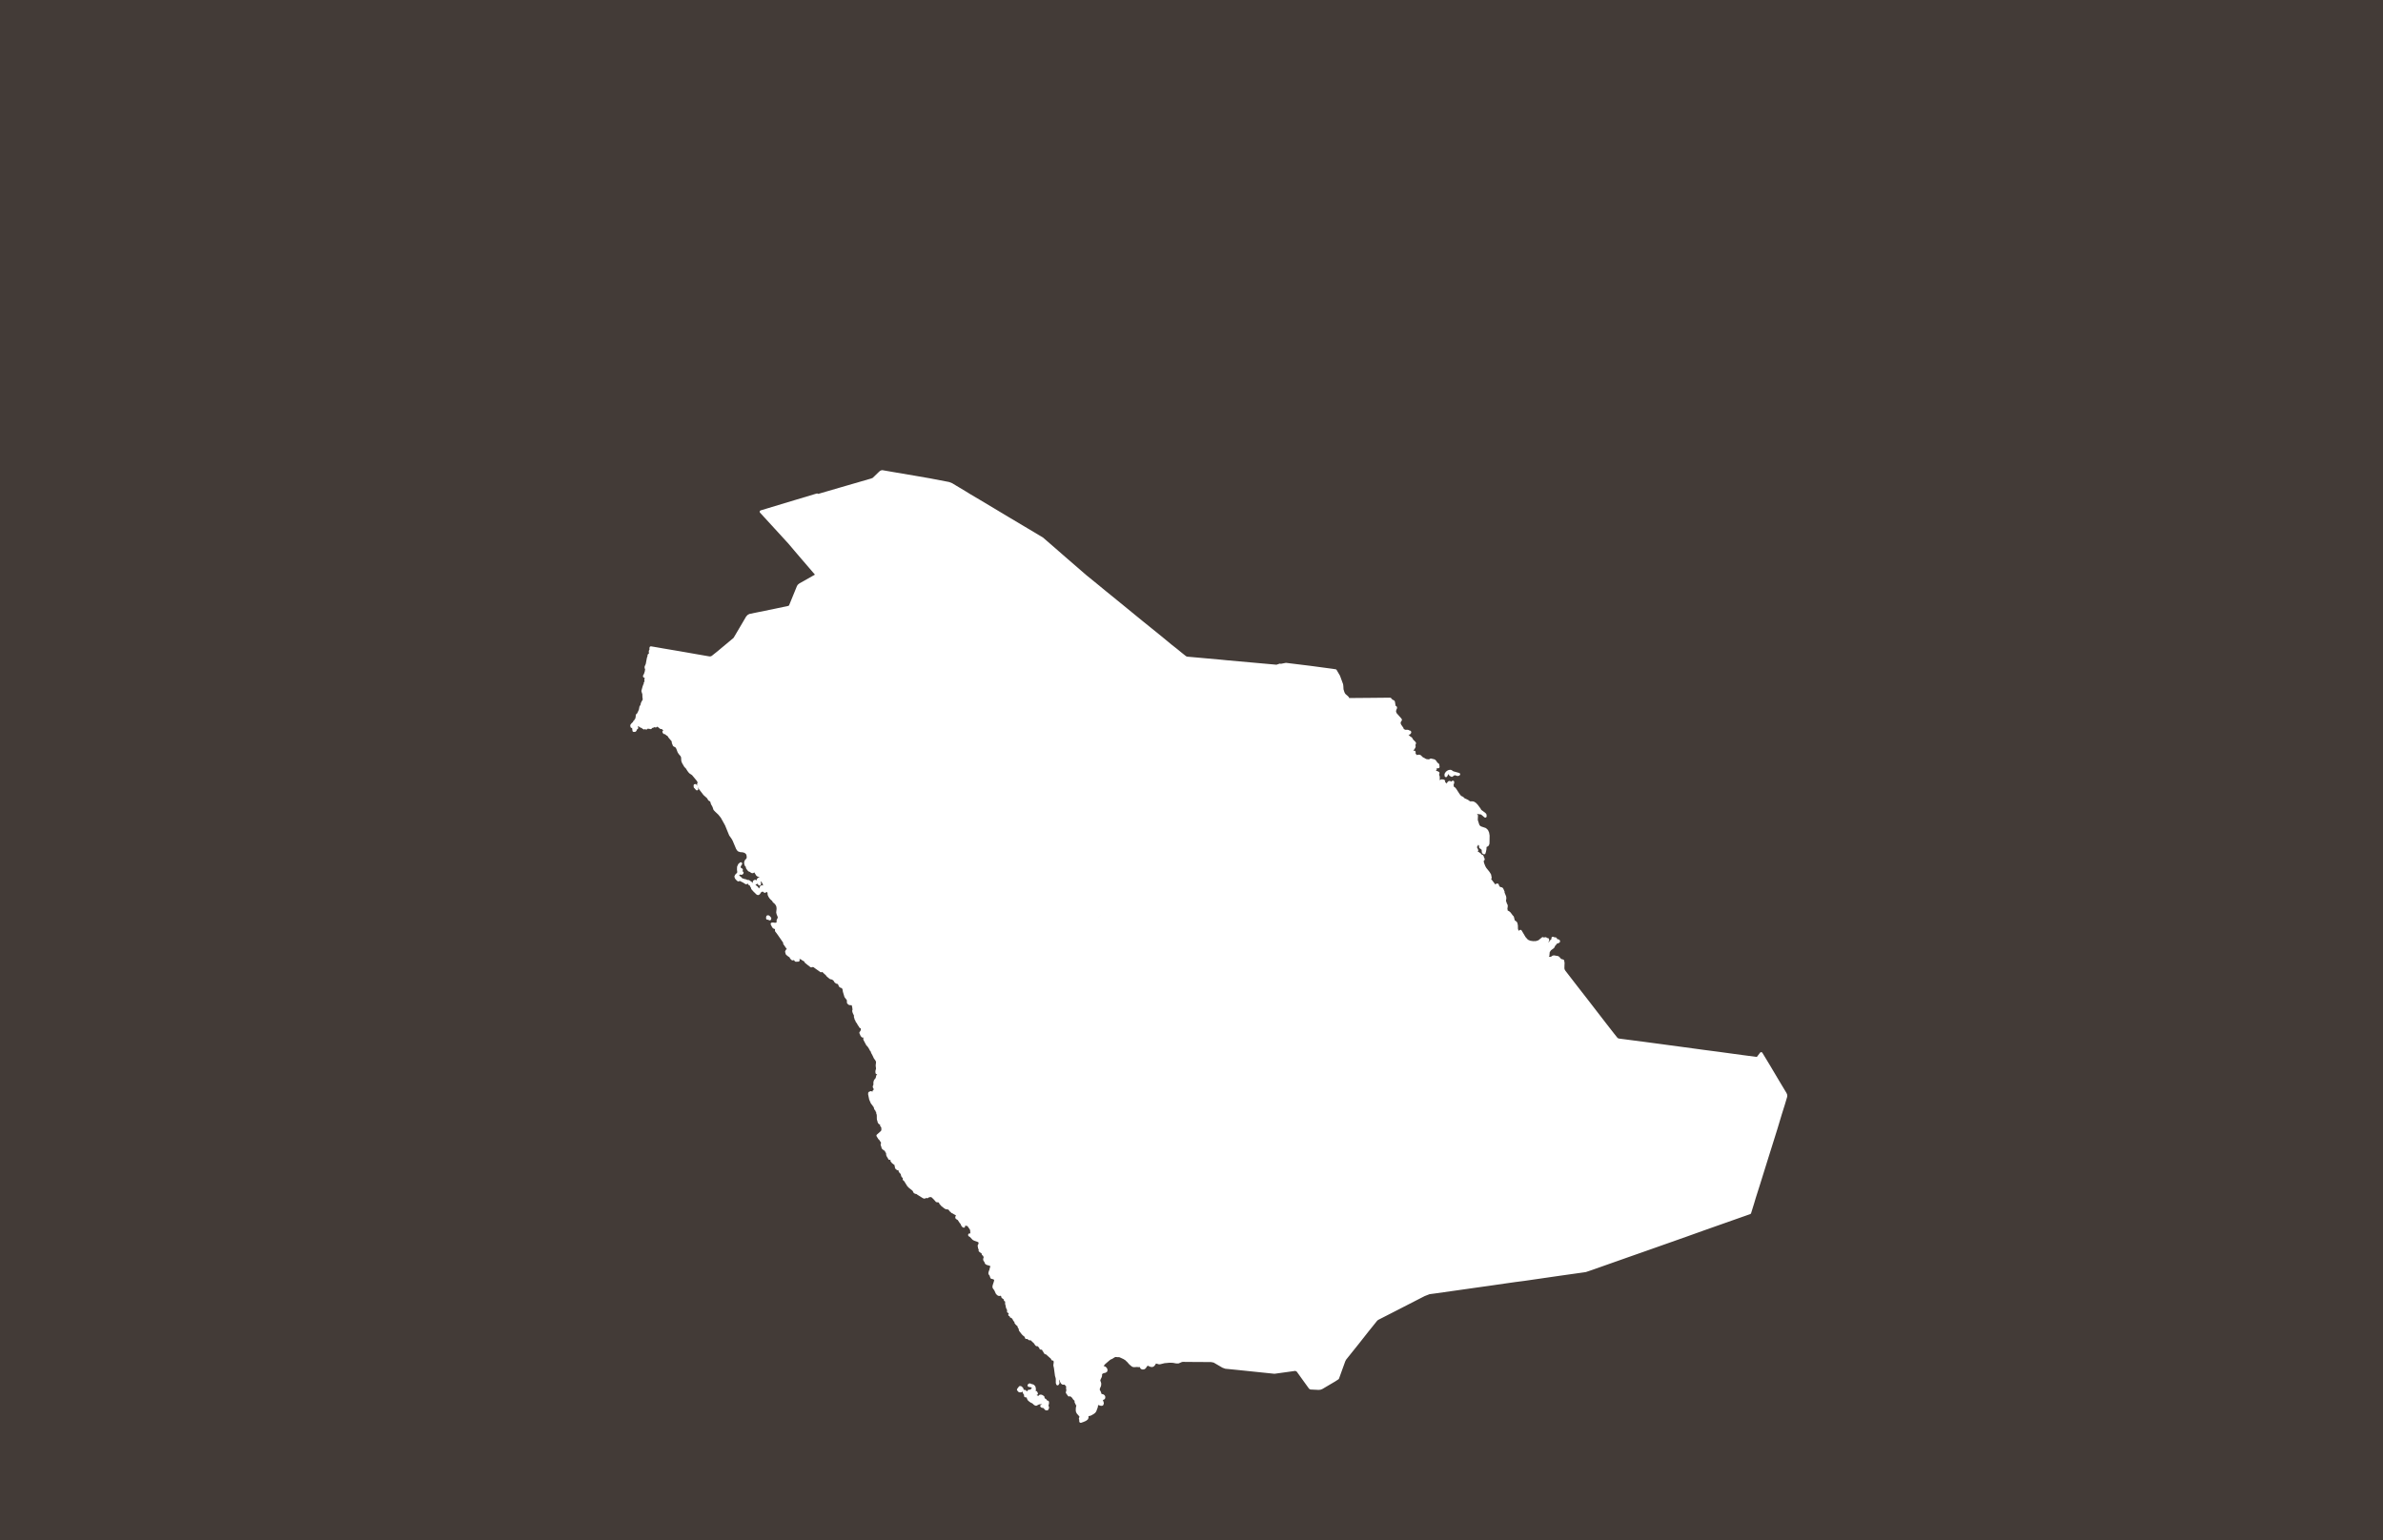 <svg viewBox="0 0 1728 1117" fill="none" xmlns="http://www.w3.org/2000/svg" preserveAspectRatio="xMinYMin slice">
<g clip-path="url(#clip0_8646_74992)">
<path opacity="0.9" d="M1728 1117H-2V0H1728V1117ZM639.859 341.015C639.737 340.993 639.613 340.995 639.492 341.02L639.372 341.051L638.55 341.325C638.463 341.354 638.381 341.394 638.306 341.445L638.232 341.5L637.479 342.115L637.416 342.172L632.886 346.561L631.666 347.081L609.312 353.565L609.311 353.566L593.313 358.224C593.305 358.214 593.297 358.204 593.288 358.195C593.031 357.942 592.658 357.846 592.312 357.945L590.873 358.355L590.859 358.359L571.25 364.246L571.248 364.247L551.571 370.202C551.242 370.302 550.987 370.563 550.896 370.895C550.806 371.226 550.891 371.581 551.123 371.835L561.407 383.06L571.684 394.276L576.534 400.006L576.537 400.01L580.926 405.143L580.927 405.145L590.94 416.797L588.672 418.062L588.665 418.065L579.615 423.2C579.588 423.215 579.561 423.231 579.536 423.249L579.463 423.306L578.572 424.059C578.529 424.095 578.489 424.135 578.452 424.179L578.354 424.317L577.874 425.14L577.811 425.269L576.646 428.141L573.903 434.848V434.85L572.204 439.021L571.749 439.438L562.014 441.502L550.632 443.83L543.571 445.267C543.52 445.277 543.47 445.292 543.422 445.31L543.28 445.375L542.184 445.991C542.134 446.019 542.086 446.052 542.042 446.088L541.919 446.207L541.027 447.234C541.007 447.258 540.988 447.282 540.97 447.308L540.919 447.386L538.727 451.146L531.957 462.635L520.299 472.379L516.045 475.763L515.301 476.06L514.484 476.111L505.892 474.626H505.893L498.899 473.394H498.897L493.001 472.367L492.996 472.366L481.272 470.381L476.616 469.562L476.609 469.56L472.153 468.807C471.88 468.761 471.6 468.83 471.38 468.998C471.187 469.145 471.056 469.356 471.008 469.591L470.992 469.693L470.923 470.378C470.917 470.441 470.916 470.505 470.922 470.568L470.978 471.182C470.813 471.304 470.689 471.475 470.625 471.671L470.595 471.786L470.458 472.472C470.436 472.58 470.433 472.691 470.447 472.801L470.584 473.827C470.591 473.877 470.602 473.926 470.616 473.975L470.485 474.046C470.456 474.062 470.427 474.079 470.399 474.098L470.319 474.157L469.907 474.5C469.679 474.69 469.547 474.972 469.547 475.269V475.896L469.207 476.745L469.159 476.899L469.022 477.516L469.016 477.55L468.277 481.494L467.92 482.387L467.527 483.172C467.458 483.311 467.422 483.465 467.422 483.62V484.304C467.422 484.424 467.443 484.543 467.485 484.655L467.8 485.493L467.518 487.07L466.956 488.814L466.398 489.744C466.305 489.9 466.256 490.078 466.256 490.259V490.532C466.256 490.941 466.505 491.309 466.885 491.461L467.165 491.573C467.189 491.603 467.214 491.631 467.241 491.658C467.337 491.752 467.451 491.824 467.573 491.873L467.272 492.735C467.235 492.841 467.216 492.953 467.216 493.065V493.407C467.216 493.581 467.261 493.752 467.348 493.903L467.438 494.062L466.874 495.021C466.711 495.298 466.693 495.633 466.818 495.924L466.463 496.528C466.445 496.558 466.429 496.589 466.415 496.621L466.376 496.719L465.896 498.156L465.881 498.207L465.127 500.945C465.075 501.133 465.079 501.333 465.139 501.519L465.78 503.505L465.846 505.486C465.847 505.518 465.848 505.551 465.853 505.583L466.083 507.371L465.154 508.996L465.112 509.078L464.769 509.831C464.753 509.866 464.739 509.902 464.728 509.938L464.698 510.05L464.461 511.231L463.812 512.234C463.758 512.316 463.718 512.406 463.69 512.499L463.668 512.594L463.277 514.67L462.646 516.12L461.987 517.437L461.302 518.064C461.1 518.249 460.982 518.507 460.977 518.78C460.974 518.902 460.995 519.021 461.034 519.133L460.716 521.106C460.707 521.161 460.703 521.216 460.703 521.271L460.646 521.295C460.266 521.446 460.017 521.814 460.017 522.224V522.35L459.987 522.358C459.788 522.415 459.612 522.533 459.483 522.693L459.431 522.765L459.157 523.175C459.051 523.333 458.998 523.514 458.991 523.695C458.773 523.785 458.597 523.947 458.489 524.149C458.437 524.177 458.387 524.209 458.34 524.246L458.254 524.322L457.911 524.665L457.817 524.771L457.2 525.594C456.943 525.936 456.938 526.4 457.174 526.75C457.071 527.123 457.192 527.522 457.486 527.774C457.733 527.986 458.063 528.059 458.371 527.984V528.042C458.371 528.079 458.374 528.117 458.378 528.153L458.446 528.77L458.46 528.855L458.597 529.539L458.616 529.619C458.537 529.899 458.582 530.204 458.749 530.45C458.952 530.75 459.3 530.917 459.66 530.887L460.482 530.818C460.749 530.796 460.996 530.668 461.168 530.463L461.511 530.052L461.563 529.982C461.68 529.815 461.742 529.616 461.742 529.411V529.237C461.838 529.179 461.925 529.105 461.997 529.016C462.44 528.913 462.771 528.517 462.771 528.042V527.7C462.771 527.464 462.688 527.239 462.54 527.062C462.736 526.95 462.889 526.776 462.974 526.566L462.977 526.559C462.984 526.557 462.992 526.555 463 526.554L463.177 526.847C463.234 526.942 463.308 527.028 463.394 527.1L463.805 527.442C463.986 527.593 464.213 527.673 464.444 527.673C464.592 527.812 464.78 527.905 464.985 527.936C465.043 528.004 465.11 528.066 465.187 528.117C465.335 528.217 465.504 528.272 465.678 528.284C465.787 528.501 465.971 528.674 466.2 528.766L466.353 528.826C466.584 529.052 466.91 529.152 467.229 529.095C467.459 529.053 467.663 528.931 467.812 528.756C467.978 528.991 468.238 529.145 468.529 529.174C468.871 529.207 469.205 529.064 469.416 528.794L469.626 528.522L469.878 528.502L470.506 528.616C470.601 528.633 470.698 528.637 470.794 528.626L470.94 528.609C471.113 528.752 471.334 528.837 471.575 528.837H471.85C472.258 528.837 472.625 528.589 472.777 528.21L472.834 528.068L472.928 528.03L474.051 527.701C474.147 527.673 474.239 527.63 474.323 527.574L474.7 527.322L474.844 527.442C475.108 527.663 475.468 527.731 475.795 527.624C476.024 527.549 476.213 527.393 476.335 527.192C476.47 527.188 476.602 527.157 476.725 527.101L477.909 527.977L478.342 528.408C478.481 528.548 478.659 528.642 478.853 528.681L479.195 528.749C479.292 528.768 479.392 528.773 479.49 528.764L479.942 528.718L480.273 529.214C480.455 529.486 480.758 529.649 481.084 529.656L480.66 530.021C480.289 530.338 480.202 530.878 480.454 531.296L480.865 531.979C481.046 532.28 481.372 532.465 481.723 532.465H481.996C482.025 532.465 482.053 532.462 482.081 532.46L483.299 533.415C483.352 533.457 483.409 533.493 483.47 533.523L483.968 533.771L484.134 533.97L484.783 535.007C484.809 535.049 484.838 535.089 484.87 535.126L486.818 537.406L487.06 537.768L487.172 538.888L487.186 538.979C487.203 539.068 487.233 539.155 487.273 539.236L487.629 539.947L487.74 540.443C487.773 540.593 487.84 540.732 487.936 540.852L488.21 541.193L488.281 541.274C488.357 541.351 488.446 541.414 488.543 541.463L488.817 541.6C488.838 541.61 488.859 541.619 488.88 541.628L489.571 541.916L489.695 542.014L490.361 542.956L491.345 545.574C491.37 545.642 491.402 545.706 491.441 545.767L492.196 546.931L492.276 547.038L493.445 548.399L493.69 548.841L493.893 549.444L493.956 550.879C493.957 550.89 493.957 550.901 493.958 550.912L494.026 551.802C494.033 551.889 494.052 551.976 494.081 552.059L494.492 553.222L494.526 553.307C494.539 553.334 494.553 553.361 494.568 553.388L496.145 556.126C496.188 556.202 496.242 556.273 496.305 556.335L497.387 557.415L498.423 559.095L498.48 559.179L499.372 560.342C499.399 560.377 499.428 560.41 499.459 560.441L499.939 560.921C499.986 560.967 500.037 561.009 500.092 561.045L501.819 562.195L505.042 566.067L505.897 567.448L505.924 567.495L505.647 568.048C505.627 568.088 505.61 568.129 505.596 568.171L505.562 568.299L505.492 568.641C505.479 568.705 505.473 568.772 505.473 568.838V569.248C505.473 569.356 505.49 569.462 505.524 569.564L505.662 569.976L505.716 570.106L505.795 570.266L505.05 569.115C504.847 568.802 504.489 568.632 504.125 568.663L503.969 568.688L503.694 568.757C503.188 568.883 502.864 569.378 502.95 569.893L503.005 570.221V570.754C503.005 571.02 503.111 571.274 503.299 571.462L503.887 572.049L504.613 572.906C504.923 573.272 505.449 573.366 505.867 573.131C506.285 572.896 506.476 572.397 506.324 571.942L506.239 571.688V571.507C506.239 571.379 506.214 571.253 506.167 571.135L505.915 570.504L506.812 572.297C506.841 572.354 506.875 572.408 506.914 572.458L510.068 576.565C510.106 576.615 510.149 576.661 510.195 576.702L512.683 578.924L513.497 580.299C513.561 580.407 513.645 580.502 513.744 580.579L514.361 581.059C514.534 581.192 514.744 581.264 514.958 581.268L515.525 583.157L515.561 583.256C515.574 583.288 515.59 583.32 515.606 583.351L516.724 585.385L517.314 587.215C517.36 587.356 517.436 587.486 517.538 587.594L518.636 588.758L518.679 588.801L520.889 590.873L522.711 593.147L525.797 598.706L528.722 605.837L528.771 605.939C528.789 605.972 528.808 606.004 528.83 606.035L530.447 608.322L531.283 609.798L533.799 615.771C533.828 615.84 533.866 615.906 533.91 615.968L534.802 617.2C534.925 617.37 535.097 617.497 535.296 617.563L536.736 618.042L536.867 618.076C536.912 618.084 536.957 618.09 537.002 618.092L538.278 618.155L539.498 618.444L540.457 618.977L541.095 619.713L541.349 620.52L541.464 621.507L541.417 622.368L540.998 622.973L540.226 623.808C540.153 623.886 540.094 623.975 540.05 624.071L540.012 624.17L539.669 625.195C539.628 625.319 539.61 625.449 539.619 625.579L539.688 626.605C539.694 626.696 539.712 626.786 539.742 626.872L540.153 628.036C540.24 628.281 540.418 628.482 540.65 628.598L540.88 628.713L540.854 629.063C540.845 629.171 540.855 629.279 540.881 629.383L540.949 629.656C540.977 629.768 541.024 629.873 541.088 629.969L541.362 630.38C541.374 630.398 541.386 630.416 541.399 630.434L542.291 631.597C542.34 631.661 542.397 631.72 542.461 631.771L542.804 632.044C542.923 632.139 543.062 632.205 543.211 632.238L543.626 632.33L544.694 633.1C544.826 633.194 544.978 633.256 545.138 633.279L545.618 633.348C545.861 633.382 546.109 633.326 546.313 633.189L546.725 632.916C546.808 632.861 546.877 632.793 546.938 632.719L548.406 635.076C548.494 635.217 548.616 635.334 548.76 635.416L549.24 635.69C549.277 635.712 549.316 635.73 549.355 635.746L550.372 636.164L550.624 636.38L550.732 636.542C550.54 636.479 550.334 636.475 550.141 636.531L550.051 636.562L549.708 636.699C549.588 636.747 549.478 636.818 549.386 636.907L549.299 637.002L549.023 637.345C548.874 637.531 548.797 637.764 548.805 638.003L548.823 638.59L548.728 638.494C548.607 638.374 548.459 638.288 548.297 638.241L548.132 638.209L547.515 638.14C547.3 638.116 547.085 638.163 546.9 638.271L546.823 638.32L546.344 638.662C546.139 638.808 545.998 639.026 545.946 639.27L545.93 639.376L545.86 640.061C545.832 640.342 545.926 640.619 546.113 640.828L545.982 640.763L545.967 640.707C545.939 640.611 545.898 640.52 545.844 640.437L545.785 640.356L545.511 640.014C545.482 639.978 545.45 639.945 545.417 639.913L545.312 639.825L543.392 638.457C543.282 638.379 543.157 638.323 543.026 638.294L542.894 638.274L542.07 638.206C541.979 638.198 541.887 638.205 541.797 638.223C541.752 638.186 541.704 638.152 541.651 638.123L541.034 637.78C540.989 637.755 540.942 637.734 540.894 637.716L540.744 637.674L540.4 637.605C540.204 637.566 540.006 637.587 539.828 637.659C539.63 637.329 539.255 637.14 538.866 637.182L538.775 637.195L538.602 637.229L538.53 637.22L538.316 637.067L537.278 636.03L537.152 635.924L536.739 635.629L536.523 635.414C536.413 635.304 536.279 635.221 536.132 635.173L535.981 635.136L535.925 635.126L536.307 634.556L536.343 634.497L536.474 634.267C536.603 634.358 536.752 634.42 536.91 634.442L537.391 634.511C537.544 634.533 537.701 634.519 537.848 634.47L538.259 634.333C538.469 634.263 538.651 634.124 538.774 633.939L539.049 633.529C539.208 633.291 539.257 632.995 539.184 632.718C539.11 632.44 538.921 632.207 538.664 632.079L538.527 632.011C538.462 631.978 538.393 631.953 538.323 631.936L538.542 631.543C538.625 631.394 538.669 631.227 538.669 631.057V630.783C538.669 630.337 538.372 629.944 537.942 629.821L537.69 629.749L537.191 629.293L537.056 628.996L537.127 628.539L537.385 627.972L538.036 626.934C538.299 626.514 538.216 625.965 537.84 625.643C537.464 625.321 536.909 625.323 536.535 625.646L535.506 626.536C535.421 626.609 535.35 626.696 535.294 626.793L535.243 626.894L534.558 628.468C534.52 628.553 534.496 628.643 534.483 628.735L534.476 628.828L534.407 630.607C534.405 630.653 534.407 630.699 534.411 630.745L534.548 632.115C534.565 632.287 534.628 632.452 534.728 632.593C534.682 632.628 534.638 632.667 534.599 632.71L534.506 632.829L534.149 633.362L533.191 634.319C533.128 634.383 533.073 634.455 533.028 634.533L532.987 634.613L532.645 635.366C532.543 635.589 532.527 635.841 532.6 636.075L532.874 636.964C532.91 637.079 532.966 637.188 533.04 637.283L533.52 637.899L533.603 637.994L534.357 638.747C534.404 638.793 534.455 638.835 534.51 638.871L534.921 639.145C535.172 639.311 535.484 639.357 535.771 639.268C535.987 639.201 536.17 639.063 536.296 638.882L539.169 640.316L539.555 640.646C539.685 640.758 539.843 640.835 540.012 640.868L540.106 640.887C540.164 640.981 540.237 641.068 540.325 641.14C540.557 641.33 540.862 641.405 541.155 641.347L541.498 641.278C541.662 641.246 541.814 641.172 541.942 641.065L542.112 640.923L542.207 640.914L542.377 641.027L542.43 641.101C542.454 641.588 542.827 641.991 543.317 642.045L543.473 642.062C543.508 642.143 543.551 642.221 543.607 642.291L543.872 642.621C543.882 642.78 543.929 642.934 544.011 643.071L544.422 643.756C544.464 643.826 544.514 643.89 544.572 643.948L544.64 644.016C544.6 644.228 544.629 644.451 544.729 644.648L544.865 644.922C544.904 645 544.955 645.072 545.013 645.138L546.657 646.986C546.692 647.026 546.731 647.062 546.772 647.096L547.453 647.651L548.076 648.398C548.151 648.488 548.24 648.564 548.341 648.622L549.163 649.102C549.478 649.285 549.868 649.283 550.181 649.096L550.867 648.685C551.041 648.58 551.179 648.426 551.263 648.241L551.546 647.616L551.804 647.316L552.004 647.157L552.683 646.788C552.807 646.72 552.911 646.627 552.995 646.518L553.05 646.612C553.13 646.753 553.245 646.872 553.382 646.959L554.136 647.438C554.395 647.604 554.717 647.64 555.007 647.537C555.192 647.471 555.35 647.352 555.467 647.199C555.648 647.139 555.809 647.027 555.931 646.875L556.416 647.414L556.54 647.6L556.558 647.686L556.622 648.646C556.624 648.679 556.628 648.712 556.634 648.744L556.702 649.154C556.717 649.244 556.745 649.332 556.783 649.414L557.263 650.44L557.337 650.572L558.022 651.599C558.051 651.641 558.083 651.682 558.117 651.72L558.871 652.541C558.901 652.574 558.934 652.605 558.969 652.634L559.755 653.288L559.939 653.473L560.207 654.06C560.257 654.169 560.325 654.268 560.41 654.353L560.821 654.763C560.868 654.809 560.919 654.851 560.974 654.888L561.306 655.109L561.609 655.412L562.285 656.208L562.687 656.896L562.953 657.535L563.069 658.402L563.129 659.177L562.864 661.686C562.852 661.802 562.86 661.92 562.889 662.034L563.164 663.129C563.176 663.174 563.19 663.219 563.208 663.263L563.913 664.992L563.994 665.595L563.233 667.174C563.168 667.309 563.134 667.458 563.134 667.608V668.891L563.001 669.098L562.465 669.277H561.81L560.994 669.152L560.843 669.141H559.814C559.468 669.141 559.146 669.32 558.964 669.615C558.782 669.91 558.765 670.279 558.92 670.589L559.674 672.094C559.689 672.124 559.706 672.155 559.725 672.184L560.205 672.938C560.288 673.068 560.401 673.177 560.534 673.257L561.22 673.668C561.423 673.79 561.663 673.836 561.897 673.797L561.971 673.784C561.97 673.802 561.968 673.819 561.968 673.837V675.069C561.968 675.291 562.041 675.506 562.177 675.682L563.343 677.188L565.709 680.562V680.563L567.939 683.815L567.895 683.999C567.825 684.279 567.879 684.575 568.043 684.812L570.574 688.456C570.312 688.494 570.072 688.631 569.911 688.849L569.821 688.996L569.41 689.817C569.3 690.038 569.275 690.291 569.34 690.528L569.751 692.034C569.806 692.236 569.924 692.416 570.087 692.548L571.526 693.712C571.554 693.734 571.583 693.754 571.612 693.773L572.536 694.371L572.895 695.138C572.944 695.243 573.011 695.34 573.094 695.422L573.985 696.312C574.265 696.59 574.681 696.678 575.05 696.537L575.503 696.363L575.96 696.619L576.234 697.077C576.422 697.39 576.765 697.576 577.13 697.562L578.912 697.493C579.227 697.481 579.517 697.321 579.696 697.062C579.875 696.804 579.922 696.476 579.822 696.178L579.642 695.635C579.683 695.64 579.724 695.646 579.766 695.646H580.388L580.917 695.953L581.483 696.394C581.515 696.418 581.549 696.441 581.583 696.462L582.269 696.872C582.29 696.885 582.312 696.898 582.335 696.909L582.95 697.215L583.15 697.358L583.452 698.009C583.516 698.146 583.609 698.268 583.727 698.363L585.234 699.595C585.241 699.6 585.248 699.605 585.254 699.61L585.871 700.09L585.875 700.093L587.658 701.462C587.911 701.656 588.243 701.719 588.549 701.629L589.39 701.381L589.966 701.603C590.049 701.634 590.135 701.652 590.221 701.661C590.289 701.775 590.38 701.877 590.493 701.959L591.728 702.849L591.741 702.859L593.316 703.951V703.952L593.975 704.413H593.976L594.798 705.028C595.09 705.247 595.478 705.289 595.811 705.139L596.261 704.934L596.268 704.936L597.228 705.894C597.239 705.905 597.251 705.916 597.263 705.927L598.017 706.611L598.056 706.646L598.713 707.183L599.392 708.105C599.44 708.171 599.495 708.23 599.558 708.282L600.369 708.957V708.958L600.85 709.368L600.891 709.402L601.781 710.086C601.929 710.199 602.106 710.27 602.291 710.288L602.853 710.344L603.373 710.533L604.184 711.071L604.703 711.694L604.993 712.273C605.055 712.397 605.142 712.506 605.248 712.595L605.66 712.938C605.679 712.953 605.699 712.968 605.719 712.982L606.198 713.324C606.3 713.397 606.415 713.45 606.536 713.48L607.545 713.732L607.735 714.004L607.965 714.632C607.973 714.654 607.981 714.675 607.99 714.696L608.265 715.312C608.302 715.397 608.352 715.476 608.411 715.547L608.754 715.957C608.86 716.084 608.996 716.184 609.149 716.245L609.836 716.52C609.903 716.546 609.973 716.565 610.044 716.577L610.243 716.609L610.349 716.681L610.756 717.177L611.009 717.934L611.135 718.933L611.161 719.065L611.435 720.092C611.437 720.102 611.44 720.113 611.443 720.124L612.335 723.067C612.37 723.182 612.425 723.29 612.498 723.386L614.085 725.457L614.144 727.259C614.152 727.528 614.269 727.783 614.468 727.965L615.291 728.718C615.45 728.863 615.653 728.953 615.867 728.975L617.238 729.111C617.353 729.123 617.468 729.113 617.578 729.086L617.677 729.184L617.713 729.576L617.742 729.743L617.999 730.707L618.21 732.341C618.049 732.537 617.961 732.795 617.986 733.067L618.056 733.82C618.064 733.913 618.086 734.005 618.12 734.092L618.6 735.324C618.617 735.368 618.637 735.411 618.66 735.452L619.165 736.351L619.217 737.106V737.699C619.217 737.842 619.248 737.983 619.307 738.113L619.584 738.723L619.635 739.179C619.653 739.345 619.713 739.505 619.81 739.643L620.206 740.208L620.503 741.096C620.542 741.214 620.604 741.324 620.684 741.42L621.301 742.16L622.006 743.503C622.033 743.554 622.063 743.603 622.099 743.648L622.734 744.475L623.177 745.293C623.35 745.614 623.685 745.815 624.05 745.817C624.09 745.818 624.129 745.815 624.168 745.811L624.219 746.707L624.174 747.104L623.976 747.6L623.729 748.043L623.419 748.354C623.125 748.646 623.042 749.09 623.211 749.469L624.034 751.316C624.077 751.412 624.135 751.501 624.205 751.579L624.821 752.264C625.053 752.521 625.402 752.64 625.743 752.578L626.127 752.508L626.211 752.559C626.079 752.731 626.004 752.945 626.004 753.169V753.785C626.004 753.948 626.044 754.108 626.12 754.252L628.108 758.017C628.15 758.096 628.203 758.17 628.265 758.235L629.292 759.325L630.309 760.976L630.91 762.173C631.02 762.392 631.205 762.559 631.427 762.649C631.41 762.81 631.432 762.973 631.492 763.124L631.767 763.808C631.782 763.845 631.8 763.882 631.819 763.918L632.559 765.261L633.642 767.559C633.668 767.615 633.7 767.67 633.737 767.721L634.799 769.179L635.044 769.618L635.246 770.476L634.992 772.699C634.983 772.776 634.983 772.853 634.992 772.93L635.244 775.071L634.812 776.737C634.786 776.838 634.776 776.944 634.782 777.048L634.851 778.211C634.867 778.492 635.002 778.753 635.221 778.93C635.44 779.107 635.723 779.183 636.001 779.141L636.189 779.111L635.964 779.3C635.927 779.331 635.892 779.364 635.86 779.399L635.772 779.513L635.497 779.924C635.446 780.001 635.405 780.085 635.377 780.173L635.353 780.263L634.993 781.876L633.91 783.199C633.847 783.277 633.795 783.363 633.757 783.456L633.725 783.551L633.382 784.714C633.355 784.806 633.341 784.901 633.341 784.997V786.664L633.26 787.027L633.062 787.375C633.017 787.452 632.983 787.535 632.961 787.621L632.942 787.708L632.874 788.118C632.844 788.299 632.864 788.485 632.933 788.655L633.207 789.339C633.282 789.526 633.41 789.682 633.569 789.791L633.55 789.91L633.509 790.396L633.022 790.794C632.858 790.928 632.741 791.111 632.688 791.315L632.668 791.403L632.6 791.814C632.591 791.869 632.586 791.924 632.586 791.979V792.023L632.378 791.765C632.137 791.464 631.75 791.332 631.383 791.413L631.228 791.461L630.199 791.871C629.892 791.994 629.667 792.26 629.595 792.577L629.573 792.717L629.505 793.538C629.497 793.634 629.502 793.731 629.521 793.825L630.276 797.453C630.29 797.519 630.311 797.584 630.338 797.646L631.435 800.18C631.467 800.255 631.51 800.327 631.561 800.393L632.886 802.113L633.193 802.664C633.282 802.823 633.412 802.956 633.57 803.046L633.684 803.11V803.546C633.684 803.653 633.7 803.76 633.734 803.862L633.871 804.273L633.892 804.329L634.028 804.671C634.094 804.836 634.203 804.98 634.344 805.089L634.712 805.374V805.531C634.712 805.686 634.748 805.838 634.817 805.977L634.886 806.114C634.993 806.33 635.173 806.495 635.387 806.587L635.335 807.062C635.318 807.213 635.335 807.365 635.386 807.508L635.75 808.537L635.809 809.525V810.871C635.809 810.889 635.81 810.908 635.811 810.926L635.879 812.158C635.89 812.36 635.962 812.553 636.085 812.713L636.271 812.955C636.195 813.189 636.203 813.449 636.312 813.686L636.724 814.576C636.76 814.656 636.808 814.73 636.864 814.797L637.206 815.207C637.433 815.479 637.789 815.611 638.139 815.553L638.259 815.532C638.182 815.675 638.141 815.837 638.141 816.004V816.278C638.141 816.544 638.246 816.798 638.434 816.985L638.912 817.463L639.1 818.305V819.683L638.801 820.321L635.87 822.922C635.506 823.245 635.428 823.785 635.686 824.198L636.92 826.184C636.989 826.295 637.08 826.392 637.188 826.469L637.512 826.7L638.877 828.808L638.951 828.975L638.746 829.345L638.726 829.384L638.657 829.521C638.566 829.702 638.533 829.907 638.562 830.108L638.63 830.588C638.642 830.672 638.665 830.754 638.697 830.832L639.008 831.58L639.264 832.661C639.3 832.817 639.373 832.962 639.478 833.083L639.889 833.562C639.942 833.625 640.003 833.68 640.07 833.728L641.716 834.891C641.733 834.903 641.752 834.915 641.771 834.926L641.78 835.007C641.783 835.035 641.787 835.064 641.793 835.092L641.861 835.434C641.913 835.694 642.067 835.923 642.288 836.07L642.527 836.229V837.018C642.527 837.078 642.533 837.138 642.544 837.197L642.681 837.95C642.695 838.028 642.719 838.104 642.751 838.177L643.025 838.794C643.044 838.835 643.065 838.874 643.088 838.912L644.053 840.478C644.098 840.732 644.238 840.962 644.451 841.115C644.712 841.303 645.048 841.354 645.353 841.252L645.729 841.126L645.684 841.811C645.667 842.06 645.745 842.308 645.901 842.503L646.724 843.529C646.774 843.593 646.833 843.65 646.897 843.699L648.062 844.589L648.07 844.595L648.725 845.084C648.709 845.155 648.698 845.227 648.698 845.3V845.643C648.698 845.798 648.735 845.952 648.805 846.091L648.942 846.365C648.949 846.378 648.956 846.39 648.963 846.402C648.854 846.707 648.899 847.046 649.085 847.312L649.564 847.995C649.654 848.123 649.773 848.228 649.91 848.302L650.801 848.781C651.043 848.912 651.325 848.933 651.581 848.851C651.582 848.861 651.581 848.872 651.582 848.882L651.65 849.634C651.67 849.851 651.761 850.056 651.907 850.217L653.136 851.566L653.188 851.723L653.452 852.909C653.474 853.007 653.511 853.102 653.561 853.189L653.835 853.669C653.886 853.757 653.95 853.837 654.025 853.906L654.715 854.542C654.638 854.684 654.595 854.847 654.595 855.02V855.361C654.595 855.658 654.727 855.941 654.955 856.131L655.653 856.712L657.898 860.337C657.939 860.402 657.987 860.463 658.042 860.518L659.139 861.613C659.169 861.643 659.2 861.671 659.233 861.697L661.307 863.3L661.833 863.824L662.447 865.05C662.544 865.243 662.702 865.4 662.896 865.497L663.581 865.839C663.67 865.883 663.765 865.914 663.863 865.931L664.512 866.039L664.771 866.187L665.334 866.624C665.361 866.645 665.389 866.665 665.418 866.683L669.258 869.078C669.36 869.142 669.473 869.187 669.591 869.211L670.277 869.348C670.495 869.391 670.721 869.361 670.92 869.262L671.193 869.125C671.331 869.056 671.449 868.956 671.54 868.837L672.033 869.026C672.402 869.168 672.82 869.08 673.1 868.801L673.303 868.597L673.818 868.383L674.652 868.271H675.172L675.515 868.441L676.643 869.506C676.684 869.545 676.728 869.58 676.775 869.611L676.864 869.67C676.895 869.726 676.931 869.779 676.973 869.829L677.315 870.24C677.335 870.263 677.355 870.285 677.376 870.307L677.971 870.9L678.271 871.252L678.354 871.417C678.506 871.719 678.801 871.924 679.138 871.962L680.297 872.09L680.946 872.263C680.88 872.568 680.959 872.892 681.17 873.133L682.609 874.776C682.651 874.824 682.699 874.868 682.749 874.907L684.6 876.344C684.624 876.363 684.65 876.382 684.677 876.398L685.431 876.878C685.54 876.947 685.662 876.995 685.789 877.018L686.543 877.154C686.602 877.165 686.662 877.17 686.722 877.17H686.933L687.776 877.395L687.793 877.4L688.65 878.6C688.745 878.732 688.871 878.839 689.017 878.912L689.426 879.116L689.619 879.463C689.767 879.728 690.028 879.913 690.327 879.963L690.544 879.998L691.818 880.785C691.844 880.801 691.871 880.816 691.897 880.829L693.021 881.39L693.138 881.49L693.156 881.593L692.799 882.408C692.743 882.535 692.715 882.671 692.715 882.81V883.151C692.715 883.417 692.82 883.671 693.008 883.858L693.282 884.133C693.338 884.189 693.4 884.238 693.468 884.279L694.511 884.915L695.965 887.124C696.054 887.259 696.174 887.371 696.315 887.449L696.435 887.515C696.447 887.582 696.467 887.649 696.494 887.713L696.837 888.533C696.854 888.574 696.874 888.615 696.896 888.653L697.377 889.475L697.429 889.555C697.484 889.632 697.551 889.701 697.626 889.76L698.243 890.239C698.597 890.514 699.09 890.52 699.45 890.255C699.811 889.989 699.95 889.517 699.793 889.098L699.745 888.971L701.245 889.177L701.646 889.432L703.294 891.806L703.487 892.437L703.61 894.333L703.557 894.682L703.203 894.623C702.913 894.575 702.617 894.657 702.393 894.847C702.169 895.037 702.039 895.316 702.039 895.609V895.883C702.039 896.251 702.242 896.589 702.565 896.764L703.312 897.166L705.189 899.168C705.264 899.247 705.35 899.314 705.445 899.365L706.337 899.845C706.38 899.868 706.425 899.888 706.472 899.904L709.342 900.936C709.378 901.068 709.44 901.191 709.526 901.299L709.614 901.408L709.551 901.631C709.496 901.82 709.502 902.017 709.558 902.199L709.531 902.227C709.508 902.25 709.486 902.274 709.466 902.299L709.407 902.377L709.133 902.787C709.023 902.952 708.964 903.146 708.964 903.344V903.755C708.964 903.821 708.97 903.887 708.983 903.952L709.113 904.604H709.114L709.252 905.426L709.271 905.518C709.296 905.608 709.333 905.695 709.381 905.775L709.694 906.297L709.701 906.34L709.601 906.845C709.525 907.222 709.673 907.61 709.981 907.841L711.078 908.662C711.115 908.69 711.153 908.714 711.193 908.736L711.689 909.012L711.768 909.09L711.855 909.657C711.882 909.83 711.954 909.992 712.063 910.129L712.337 910.472C712.411 910.565 712.502 910.644 712.604 910.705L712.969 910.923L713.023 911.244C713.034 911.304 713.049 911.364 713.069 911.421L713.283 912.009V912.055L713.007 912.772C712.963 912.887 712.94 913.009 712.94 913.132V913.611C712.94 913.719 712.958 913.827 712.992 913.929L713.129 914.34C713.163 914.442 713.214 914.537 713.278 914.623L713.803 915.321L714.163 916.34C714.233 916.537 714.362 916.708 714.533 916.827L715.22 917.306C715.309 917.368 715.408 917.416 715.513 917.446L717.104 917.908L717.792 918.195L718.222 918.468L717.971 919.006L717.922 919.135L717.646 920.024C717.636 920.057 717.628 920.091 717.621 920.125L717.606 920.229L717.555 920.792L717.297 921.309L717.242 921.44L717.105 921.851L716.832 922.672C716.823 922.7 716.814 922.729 716.807 922.758L716.79 922.846L716.722 923.325C716.707 923.428 716.707 923.532 716.725 923.634L716.794 924.044C716.84 924.32 717 924.562 717.231 924.714L717.674 925.357C717.678 925.451 717.693 925.544 717.723 925.633L718.134 926.864C718.242 927.189 718.509 927.436 718.841 927.519L720.157 927.847C720.188 927.868 720.22 927.889 720.254 927.907L720.931 928.271L720.913 928.337L720.845 928.679L720.839 928.71L720.713 929.455L719.846 932.125L719.81 932.271L719.673 933.091C719.656 933.192 719.656 933.295 719.67 933.396L719.738 933.876C719.756 934.001 719.797 934.123 719.86 934.232L720.135 934.711C720.158 934.752 720.185 934.791 720.214 934.828L720.675 935.421L721.018 935.936L722.081 938.259C722.131 938.367 722.2 938.466 722.284 938.55L722.595 938.859L722.908 939.235L722.968 939.302C723.031 939.365 723.103 939.419 723.181 939.464L723.661 939.737C723.718 939.77 723.779 939.797 723.841 939.817L724.252 939.954C724.503 940.037 724.776 940.018 725.013 939.9L725.15 939.832L725.252 939.771C725.308 939.808 725.367 939.841 725.431 939.866L725.828 940.024L725.905 940.14L726.036 940.367V940.58C726.036 940.846 726.141 941.1 726.329 941.288L726.604 941.562C726.642 941.6 726.685 941.636 726.729 941.668L727.842 942.461L727.891 942.998C727.922 943.343 728.131 943.648 728.441 943.803L728.716 943.939C728.758 943.96 728.802 943.977 728.847 943.992V945.782C728.847 945.909 728.871 946.035 728.918 946.153L729.153 946.741L729.41 948.213C729.416 948.247 729.424 948.282 729.434 948.315L729.57 948.795C729.591 948.868 729.621 948.939 729.658 949.006L729.986 949.595L730.235 950.145L730.281 950.697L730.225 951.216C730.191 951.518 730.296 951.818 730.511 952.033C730.724 952.246 731.022 952.351 731.321 952.32C731.337 952.469 731.385 952.613 731.466 952.743L731.231 953.174C731.038 953.527 731.077 953.963 731.328 954.277C731.53 954.53 731.839 954.663 732.153 954.649C732.122 954.835 732.141 955.028 732.217 955.207C732.348 955.517 732.627 955.74 732.958 955.801L733.603 955.918C733.62 955.999 733.646 956.08 733.684 956.155L733.82 956.429C733.927 956.642 734.107 956.808 734.325 956.9L734.342 957.014C734.36 957.138 734.401 957.259 734.464 957.368L734.738 957.847C734.762 957.888 734.788 957.927 734.817 957.965L735.297 958.58C735.387 958.696 735.501 958.785 735.627 958.851C735.509 959.171 735.562 959.533 735.774 959.809L736.461 960.696C736.496 960.741 736.534 960.783 736.575 960.821L737.926 962.061L737.968 962.685C737.994 963.078 738.25 963.42 738.62 963.557L738.717 963.592L738.661 963.986C738.638 964.149 738.655 964.315 738.711 964.47L738.985 965.222C739.021 965.319 739.071 965.411 739.135 965.493L740.781 967.612C740.797 967.633 740.814 967.654 740.832 967.674L741.586 968.499C741.629 968.547 741.678 968.591 741.729 968.629L742.511 969.208L743.028 969.682L743.291 970.516C743.439 970.986 743.908 971.279 744.396 971.205L744.88 971.131L746.056 971.986C746.338 972.192 746.709 972.235 747.031 972.1L747.254 972.006L749.112 973.755C749.154 973.794 749.199 973.83 749.247 973.861L749.498 974.027L750.622 975.648C750.657 975.699 750.696 975.747 750.74 975.79L751.083 976.129C751.305 976.349 751.618 976.452 751.927 976.408L752.331 976.35L753.52 977.538L753.573 977.697L753.704 978.158C753.81 978.53 754.122 978.806 754.503 978.869L754.914 978.938C755.018 978.955 755.124 978.955 755.228 978.939L755.557 978.889L755.715 979.322L755.766 979.438C755.785 979.476 755.806 979.512 755.83 979.547L756.544 980.584L756.926 981.345C756.96 981.413 757.001 981.477 757.05 981.535L757.393 981.948C757.633 982.238 758.017 982.368 758.385 982.284C758.389 982.283 758.393 982.28 758.397 982.279L762.063 985.527L762.147 985.654L762.181 985.851C762.214 986.05 762.308 986.235 762.449 986.381L762.587 986.522C762.754 986.694 762.976 986.801 763.215 986.822L763.832 986.878L764.031 987.522L764.082 988.128L763.821 990.148C763.806 990.266 763.812 990.386 763.839 990.502L764.239 992.23L764.988 997.799C764.995 997.848 765.005 997.897 765.019 997.945L765.483 999.541L765.596 1000.21V1003C765.596 1003.11 765.613 1003.22 765.646 1003.32L765.922 1004.14C766.048 1004.52 766.386 1004.79 766.782 1004.82C767.179 1004.86 767.559 1004.65 767.749 1004.3L768.16 1003.55C768.264 1003.35 768.303 1003.13 768.27 1002.92L767.949 1000.84L768.169 1000.68L768.294 1001.24C768.306 1001.29 768.323 1001.35 768.345 1001.4L768.825 1002.56C768.844 1002.61 768.867 1002.66 768.893 1002.7L769.304 1003.38C769.359 1003.47 769.428 1003.56 769.509 1003.62L769.989 1004.04C770.134 1004.16 770.312 1004.24 770.501 1004.27L770.981 1004.34C771.055 1004.35 771.129 1004.35 771.203 1004.34L771.94 1004.28L772.153 1004.3L772.202 1004.52C772.265 1004.8 772.445 1005.04 772.697 1005.18L773.033 1005.36L773.069 1005.56V1007.45C773.069 1007.58 773.093 1007.71 773.141 1007.82L773.292 1008.2L772.896 1009.73C772.821 1010.02 772.878 1010.33 773.05 1010.57L774.422 1012.48C774.735 1012.92 775.337 1013.03 775.785 1012.74L775.864 1012.68L776.771 1013.24C776.796 1013.25 776.822 1013.27 776.849 1013.28L776.927 1013.32L777.646 1014.2L778.094 1014.9C778.132 1014.96 778.177 1015.02 778.227 1015.07L778.501 1015.35L778.529 1015.38L779.244 1016.04C779.182 1016.19 779.158 1016.36 779.177 1016.53L779.245 1017.15C779.263 1017.3 779.319 1017.46 779.407 1017.59L779.818 1018.21C779.833 1018.23 779.849 1018.25 779.865 1018.27C779.847 1018.41 779.857 1018.55 779.897 1018.69C779.989 1019 780.222 1019.24 780.52 1019.34L780.156 1020.92C780.149 1020.95 780.144 1020.98 780.14 1021.01L780.132 1021.11L780.063 1022.88C780.061 1022.95 780.065 1023.02 780.076 1023.08L780.213 1023.91C780.228 1024 780.254 1024.09 780.292 1024.17L780.704 1025.05C780.744 1025.14 780.796 1025.22 780.858 1025.29L782.645 1027.33L782.747 1027.64L782.381 1028.68C782.277 1028.98 782.319 1029.31 782.492 1029.57L782.6 1029.73V1030.93C782.6 1031.2 782.706 1031.45 782.896 1031.64L782.964 1031.71C783.237 1031.98 783.641 1032.07 784.003 1031.94L785.923 1031.26C785.948 1031.25 785.973 1031.24 785.997 1031.23L787.369 1030.61C787.433 1030.58 787.493 1030.55 787.549 1030.51L788.577 1029.75C788.705 1029.66 788.81 1029.54 788.881 1029.4L789.224 1028.71C789.293 1028.57 789.33 1028.42 789.33 1028.26V1027.58L789.324 1027.47L789.286 1027.13L790.491 1026.92C790.57 1026.91 790.647 1026.88 790.721 1026.85L791.337 1026.58C791.37 1026.56 791.403 1026.55 791.435 1026.53L793.218 1025.5C793.267 1025.47 793.313 1025.44 793.356 1025.4L794.18 1024.72C794.248 1024.66 794.308 1024.6 794.358 1024.52L794.839 1023.84C794.887 1023.77 794.926 1023.7 794.956 1023.62L795.985 1020.88C796.006 1020.82 796.023 1020.77 796.033 1020.71L796.17 1019.96C796.176 1019.93 796.18 1019.89 796.183 1019.86L796.243 1019.12L796.688 1019.18L798.186 1019.64C798.312 1019.68 798.444 1019.69 798.575 1019.68L799.261 1019.61C799.654 1019.57 799.987 1019.3 800.111 1018.93L800.386 1018.1C800.447 1017.92 800.453 1017.72 800.402 1017.53L800.129 1016.5C800.115 1016.45 800.096 1016.4 800.073 1016.35L799.994 1016.21L799.718 1015.79V1015.79L800.013 1015.37L800.179 1015.26L800.422 1015.16L800.497 1015.13L800.771 1014.99C801.011 1014.87 801.193 1014.66 801.277 1014.41L801.414 1014C801.448 1013.9 801.465 1013.79 801.465 1013.68V1013.07C801.465 1012.87 801.407 1012.68 801.299 1012.51L801.024 1012.1C800.997 1012.06 800.967 1012.02 800.934 1011.98L800.827 1011.88L800.415 1011.54C800.333 1011.47 800.242 1011.42 800.144 1011.38L800.044 1011.35L798.74 1010.99L798.728 1010.98L798.336 1009.69C798.327 1009.66 798.316 1009.63 798.305 1009.61L798.266 1009.52L797.51 1008.08L797.444 1007.75L797.644 1006.96L798.296 1005.46C798.327 1005.39 798.349 1005.32 798.363 1005.24L798.501 1004.48C798.512 1004.42 798.517 1004.36 798.517 1004.3V1003.42C798.517 1003.32 798.502 1003.22 798.473 1003.12L798.198 1002.23L798.171 1002.16L797.931 1001.56L797.861 1001.21L798.04 1000.63L798.761 999.127C798.779 999.089 798.795 999.051 798.809 999.011L799.083 998.185C799.117 998.083 799.135 997.976 799.135 997.869V997.007L799.265 996.612L799.686 996.271L800.538 995.897L801.302 995.782C801.426 995.763 801.546 995.721 801.655 995.657L802.479 995.177C802.73 995.03 802.906 994.779 802.958 994.492L803.095 993.74C803.132 993.538 803.105 993.329 803.019 993.143L802.607 992.249C802.56 992.145 802.494 992.051 802.415 991.97L802.332 991.894L801.578 991.277C801.507 991.22 801.429 991.171 801.346 991.135L801.261 991.103L800.259 990.77L801.389 989.399L804.696 986.557L805.766 985.862C805.966 985.872 806.172 985.824 806.354 985.707L808.196 984.522L808.789 984.278L809.387 984.233L809.938 984.343C810.002 984.355 810.067 984.361 810.132 984.361H811.402L811.879 984.455L814.66 985.746L816.136 986.669L816.802 987.392C816.902 987.5 817.022 987.581 817.152 987.636L818.911 989.636C818.945 989.675 818.983 989.712 819.022 989.745L820.668 991.113C820.757 991.188 820.859 991.246 820.969 991.285L821.724 991.557C821.832 991.596 821.946 991.615 822.062 991.615H822.816C822.846 991.615 822.876 991.614 822.906 991.611L824.324 991.483L825.743 991.611C825.803 991.617 825.863 991.617 825.923 991.611L826.621 991.548C826.598 991.79 826.662 992.032 826.806 992.23L827.148 992.705C827.283 992.891 827.477 993.024 827.698 993.084L827.946 993.151L828.332 993.278C828.481 993.327 828.64 993.341 828.795 993.317L829.686 993.182C829.878 993.152 830.059 993.067 830.204 992.937L830.89 992.32C830.967 992.251 831.034 992.169 831.086 992.079L831.523 991.324L831.956 990.797L832.325 990.611L832.549 990.636L833.973 991.314C834.067 991.36 834.169 991.39 834.272 991.403L835.301 991.539C835.487 991.564 835.677 991.535 835.848 991.457L836.602 991.111C836.74 991.048 836.862 990.954 836.959 990.836L837.575 990.084C837.606 990.047 837.633 990.008 837.658 989.967L838.179 989.103L838.306 989.004L838.641 989.06L840.225 989.522C840.345 989.558 840.47 989.57 840.595 989.559L841.349 989.491C841.4 989.487 841.451 989.478 841.501 989.466L844.443 988.731L848.151 988.398L850.413 988.463L853.012 988.931C853.07 988.941 853.13 988.946 853.189 988.946H854.354C854.49 988.946 854.624 988.92 854.749 988.866L857.031 987.887L857.714 987.782L865.659 987.85H865.662L878.119 987.917L880.052 988.281L886.349 991.959C886.399 991.988 886.451 992.014 886.506 992.034L888.357 992.718C888.438 992.747 888.521 992.767 888.606 992.775L896.972 993.595V993.594L906.837 994.623H906.838L924.047 996.404C924.127 996.413 924.208 996.411 924.287 996.4L939.316 994.319L940.337 994.878L945.757 1002.43L945.759 1002.43L949.118 1007.08C949.183 1007.17 949.262 1007.25 949.353 1007.31L949.833 1007.65C949.988 1007.76 950.171 1007.83 950.361 1007.83L956.12 1008.11C956.172 1008.11 956.225 1008.11 956.277 1008.11L957.512 1007.97C957.605 1007.96 957.696 1007.94 957.783 1007.9L958.949 1007.42C958.993 1007.4 959.036 1007.38 959.077 1007.36L963.942 1004.48L963.943 1004.48L968.469 1001.81C968.537 1001.77 968.599 1001.72 968.655 1001.67L970.565 1000.42C970.747 1000.3 970.884 1000.13 970.958 999.922L975.463 987.452L976.077 986.225L985.813 974.059L985.818 974.052L992.059 966.113L992.058 966.112L995.686 961.605L995.685 961.604L998.694 957.864L999.417 957.309L1011.27 951.259L1011.27 951.258L1025.67 943.865L1025.67 943.864L1033.09 940.055L1036.64 938.68L1041.66 938.012L1041.67 938.011L1073.55 933.493L1073.55 933.492L1079.92 932.604L1079.93 932.603L1092.68 930.755L1092.68 930.754L1098.97 929.866L1098.98 929.867L1105.35 929.046C1105.35 929.045 1105.36 929.044 1105.36 929.043L1130.87 925.348L1130.87 925.347L1149.79 922.679C1149.85 922.67 1149.91 922.656 1149.97 922.636L1154.42 921.13L1154.44 921.126L1161.23 918.729L1174.8 913.938L1181.58 911.542L1181.58 911.543L1195.23 906.751H1195.23L1202.02 904.355L1215.6 899.564L1222.38 897.168L1222.39 897.167L1235.96 892.308L1235.96 892.309L1256.32 885.122L1256.32 885.121L1269.14 880.604C1269.44 880.5 1269.67 880.26 1269.77 879.959L1272.03 872.703L1272.03 872.69L1273.12 869.011L1276.42 858.606L1276.42 858.603L1282.65 838.616L1282.65 838.615L1284.85 831.637V831.635L1288.96 818.493L1288.96 818.483L1292.11 808.021L1294.31 801.04L1294.31 801.024L1295.96 795.48C1295.99 795.388 1296 795.292 1296 795.196V794.307C1296 794.179 1295.98 794.052 1295.93 793.934L1295.51 792.906L1295.44 792.764L1290.1 783.871H1290.1L1283.72 773.124L1283.72 773.117L1277.96 763.603C1277.79 763.32 1277.49 763.14 1277.16 763.122C1276.87 763.107 1276.59 763.217 1276.39 763.421L1276.31 763.515L1273.96 766.596L1273.89 766.604L1263.05 765.183H1263.05L1252.01 763.677L1246.52 762.925L1246.52 762.924L1235.48 761.485H1235.48L1218.89 759.228H1218.89L1191.33 755.531L1191.32 755.53L1174.01 753.283L1173.27 753.039L1172.73 752.55L1170.59 749.873L1164.36 741.876L1160.25 736.541H1160.24L1151.95 725.794L1151.95 725.792L1149.82 723.054L1149.82 723.053L1143.58 715.044L1135.12 704.08L1134.61 703.224L1134.4 702.403L1134.47 699.666L1134.53 698.608C1134.54 698.533 1134.53 698.458 1134.52 698.384L1134.25 696.741C1134.2 696.403 1133.97 696.12 1133.66 695.986L1133.52 695.938L1132.04 695.539L1131.07 694.406L1130.98 694.313L1130.3 693.697C1130.19 693.604 1130.07 693.533 1129.94 693.49L1129.8 693.456L1127.13 692.977C1127.08 692.968 1127.03 692.963 1126.99 692.961L1126.84 692.967L1126.23 693.035C1126.18 693.04 1126.14 693.048 1126.09 693.06L1125.96 693.103L1125.62 693.24C1125.53 693.277 1125.44 693.327 1125.37 693.39L1125.29 693.456L1125.04 693.705L1124.77 693.859L1124.19 694.038L1123.1 693.914C1123.38 693.732 1123.56 693.416 1123.56 693.07V692.356L1123.62 692.118C1123.63 692.07 1123.63 692.021 1123.64 691.973L1123.7 690.989L1123.75 690.706L1123.81 690.513L1124.21 689.949C1124.22 689.937 1124.23 689.925 1124.23 689.913L1124.62 689.308L1126.81 687.637C1126.93 687.544 1127.03 687.424 1127.1 687.286L1127.23 687.013C1127.24 687.002 1127.24 686.99 1127.25 686.979L1127.53 686.362C1127.53 686.348 1127.54 686.334 1127.54 686.32L1127.62 686.138L1128.22 685.438C1128.4 685.336 1128.54 685.184 1128.62 684.994L1128.81 684.566L1129.12 684.414L1129.88 684.163C1129.92 684.148 1129.96 684.13 1130.01 684.109L1130.69 683.767C1131.03 683.597 1131.24 683.252 1131.24 682.873V682.53C1131.24 682.167 1131.05 681.832 1130.73 681.655L1130.11 681.313C1130 681.252 1129.88 681.212 1129.75 681.196L1129.63 681.188H1129.21L1129.17 681.101L1129.17 681.093L1128.89 680.477C1128.77 680.195 1128.52 679.99 1128.22 679.917L1128.09 679.894L1127.48 679.825L1127.46 679.822L1126.91 679.773L1126.48 679.534C1126.17 679.362 1125.8 679.366 1125.49 679.546C1125.18 679.726 1125 680.054 1125 680.408V681.166L1124.96 681.226L1124.66 681.441L1124.53 681.549L1123.92 682.165C1123.88 682.197 1123.86 682.23 1123.83 682.266L1123.75 682.376L1123.07 683.57C1123.04 683.43 1122.99 683.295 1122.9 683.177L1122.88 683.148C1122.97 683.056 1123.04 682.949 1123.09 682.83L1123.22 682.488C1123.25 682.422 1123.27 682.353 1123.28 682.282L1123.35 681.871C1123.37 681.753 1123.37 681.631 1123.34 681.514L1123.27 681.172C1123.21 680.826 1122.96 680.542 1122.63 680.424C1122.42 680.35 1122.19 680.349 1121.99 680.414L1121.96 680.381C1121.93 680.344 1121.9 680.31 1121.86 680.278L1121.75 680.19L1121.34 679.917C1121.15 679.794 1120.93 679.737 1120.71 679.754L1120.61 679.766L1119.42 679.97C1119.32 679.872 1119.21 679.793 1119.07 679.743C1118.78 679.636 1118.46 679.671 1118.2 679.832L1118.09 679.909L1115.57 681.979L1113.76 682.561L1111.73 682.623L1109.62 682.313L1107.95 681.566L1106.24 679.675L1103.41 674.901C1103.25 674.636 1102.98 674.457 1102.67 674.419C1102.4 674.385 1102.13 674.462 1101.92 674.628L1101.84 674.705L1101.37 675.169L1101.11 674.688L1100.81 674.04L1100.73 673.752L1100.67 671.211C1100.67 671.181 1100.66 671.15 1100.66 671.12L1100.65 671.03L1100.3 669.388C1100.27 669.245 1100.21 669.112 1100.12 668.996L1100.03 668.887L1099.28 668.134C1099.25 668.11 1099.23 668.088 1099.2 668.067L1099.12 668.008L1098.41 667.535L1097.76 664.965C1097.72 664.834 1097.67 664.713 1097.58 664.606L1097.5 664.506L1096.87 663.881L1096.44 663.269L1096.42 663.237L1095.32 661.8C1095.3 661.767 1095.27 661.735 1095.24 661.706L1095.15 661.624L1094.12 660.804C1093.91 660.632 1093.63 660.556 1093.36 660.594L1093.07 659.097L1093.32 657.421C1093.33 657.38 1093.33 657.339 1093.33 657.298L1093.33 657.174L1093.26 656.489C1093.25 656.386 1093.22 656.285 1093.18 656.19L1093.14 656.098L1092.6 655.146L1092.49 654.555C1092.47 654.469 1092.45 654.385 1092.41 654.307L1092.37 654.229L1092.07 653.73L1092.04 653.454L1092.09 653.101L1092.09 653.091L1092.23 652.064C1092.23 652.057 1092.23 652.05 1092.23 652.043L1092.3 651.428C1092.31 651.341 1092.31 651.253 1092.29 651.167L1092.16 650.277C1092.15 650.241 1092.14 650.205 1092.13 650.169L1092.1 650.064L1091.62 648.832L1091.61 648.814L1091.13 647.65C1091.12 647.617 1091.1 647.584 1091.08 647.552L1091.02 647.458L1090.98 647.401C1091.09 647.153 1091.1 646.868 1090.99 646.609L1090.16 644.692C1090.15 644.66 1090.13 644.629 1090.12 644.599L1090.06 644.511L1089.72 644.032C1089.6 643.861 1089.43 643.733 1089.23 643.665L1089.15 643.64L1087.89 643.327L1087.55 643.141L1087.41 642.83C1087.38 642.747 1087.33 642.669 1087.27 642.6L1087.21 642.533L1086.96 642.285L1086.87 641.721C1086.83 641.441 1086.67 641.194 1086.44 641.039L1086.34 640.979L1086.2 640.91C1085.99 640.806 1085.76 640.777 1085.53 640.827L1085.44 640.854L1085.02 640.99C1084.94 641.019 1084.86 641.059 1084.78 641.109L1084.71 641.162L1084.37 641.437C1084.34 641.456 1084.32 641.478 1084.3 641.5L1081.23 637.503C1081.31 637.449 1081.39 637.384 1081.45 637.306C1081.64 637.075 1081.72 636.772 1081.66 636.479L1081.25 634.356C1081.23 634.266 1081.2 634.179 1081.16 634.097L1081.11 634.017L1080.08 632.374L1080.01 632.275L1077.74 629.468L1076.99 628.097L1076.16 625.983L1075.86 624.476L1076.31 624.031C1076.5 623.844 1076.6 623.588 1076.6 623.322V623.049C1076.6 622.871 1076.56 622.696 1076.47 622.543L1076.07 621.869L1075.96 621.289C1075.95 621.191 1075.91 621.097 1075.87 621.009L1075.82 620.924L1075.41 620.308C1075.29 620.129 1075.12 619.992 1074.92 619.919L1074.83 619.892L1074.13 619.705L1074.13 619.673C1074.08 619.179 1073.69 618.797 1073.2 618.766L1072.96 618.464C1072.9 618.376 1072.81 618.3 1072.72 618.239L1072.62 618.184L1072.35 618.047L1072.22 617.992L1071.8 617.855C1071.69 617.818 1071.58 617.803 1071.46 617.807C1071.81 617.596 1071.99 617.197 1071.93 616.792L1071.86 616.382C1071.85 616.333 1071.84 616.284 1071.82 616.236L1071.77 616.098L1071.48 615.533L1071.44 615.325C1071.41 615.18 1071.35 615.042 1071.26 614.924L1071.17 614.812L1070.93 614.57L1070.83 614.462L1071.02 614.316C1071.13 614.229 1071.22 614.119 1071.28 613.994L1071.97 612.662L1072.1 612.817V612.816L1072.33 613.095L1072.49 613.478L1072.55 614.548C1072.57 615.004 1072.9 615.385 1073.35 615.474L1073.4 615.482L1073.66 615.744C1073.68 615.772 1073.71 615.799 1073.75 615.823L1074.04 616.062L1074.32 616.336L1074.42 616.512L1074.46 616.937V617.573C1074.46 617.641 1074.47 617.709 1074.48 617.775L1074.63 618.46C1074.68 618.717 1074.83 618.943 1075.05 619.089L1075.67 619.5C1075.93 619.677 1076.26 619.716 1076.56 619.607C1076.86 619.498 1077.09 619.253 1077.18 618.947L1077.52 617.783L1077.54 617.694L1077.89 615.915C1077.9 615.866 1077.9 615.816 1077.9 615.766L1077.96 614.313C1078.08 614.294 1078.2 614.255 1078.3 614.192L1079.12 613.713C1079.3 613.61 1079.44 613.455 1079.53 613.271L1079.94 612.381C1079.99 612.269 1080.02 612.148 1080.03 612.025L1080.1 610.999C1080.1 610.982 1080.1 610.965 1080.1 610.947L1080.17 606.087C1080.17 606.056 1080.17 606.025 1080.16 605.994L1080.15 605.901L1079.81 603.917C1079.8 603.875 1079.79 603.834 1079.78 603.793L1079.73 603.675L1079.05 602.169C1079.01 602.08 1078.95 601.997 1078.89 601.924L1078.82 601.854L1077.66 600.759C1077.58 600.685 1077.49 600.625 1077.39 600.58L1077.29 600.54L1073.97 599.411L1073.48 599.118L1072.97 598.607L1072.68 598.129L1071.65 594.922L1071.6 594.349L1071.73 591.75C1071.74 591.651 1071.73 591.552 1071.71 591.456L1071.64 591.183C1071.6 591.051 1071.54 590.927 1071.46 590.819L1071.37 590.718L1071.03 590.377L1070.9 590.179L1070.9 590.178C1071.01 590.259 1071.14 590.318 1071.27 590.349L1071.89 590.485L1071.98 590.501L1073.91 590.741L1074.56 591.244L1076.39 592.803C1076.71 593.069 1077.15 593.118 1077.51 592.924C1077.88 592.73 1078.08 592.334 1078.03 591.926L1077.9 590.763C1077.88 590.595 1077.82 590.436 1077.72 590.3L1077.61 590.171L1076.93 589.486L1076.81 589.389L1074.11 587.396L1073.53 586.354L1073.46 586.242L1071.47 583.572L1071.37 583.463L1070.21 582.299C1070.18 582.269 1070.15 582.241 1070.11 582.215L1070.01 582.145L1068.84 581.459C1068.76 581.408 1068.66 581.372 1068.57 581.349L1068.47 581.33L1067.44 581.193C1067.4 581.189 1067.37 581.187 1067.33 581.186L1067.23 581.188L1066.45 581.247L1065.91 581.164L1064.6 580.212C1064.58 580.193 1064.55 580.175 1064.52 580.158L1064.43 580.112L1062.06 579.023L1061.84 578.808L1061.23 578.192C1061.2 578.169 1061.18 578.147 1061.15 578.126L1061.07 578.067L1060.66 577.793C1060.64 577.777 1060.61 577.762 1060.59 577.748L1060.51 577.71L1059.58 577.306L1059.41 577.133L1058.31 575.78L1056.01 572.198L1055.94 572.099L1055.25 571.277C1055.18 571.191 1055.09 571.117 1055 571.06L1054.9 571.007L1054.36 570.764L1054.3 570.469L1054.29 570.428L1054.05 569.528V569.156L1054.39 568.23C1054.42 568.149 1054.44 568.065 1054.45 567.979L1054.52 567.294C1054.56 566.874 1054.34 566.472 1053.95 566.291C1053.57 566.11 1053.12 566.189 1052.82 566.487L1052.36 566.939L1051.87 566.624C1051.75 566.548 1051.61 566.499 1051.47 566.479L1051.33 566.469H1050.85C1050.62 566.469 1050.4 566.549 1050.22 566.694L1050.15 566.761L1049.53 567.377C1049.26 567.643 1049.17 568.033 1049.28 568.385C1049.26 568.385 1049.23 568.386 1049.21 568.388C1049.12 568.218 1048.99 568.078 1048.83 567.981C1048.67 567.714 1048.39 567.53 1048.07 567.5C1048 567.494 1047.93 567.496 1047.87 567.503L1047.97 567.128C1048.05 566.869 1048.01 566.591 1047.88 566.356L1047.61 565.877C1047.44 565.589 1047.15 565.402 1046.82 565.376C1046.68 565.366 1046.55 565.382 1046.43 565.423C1046.25 565.299 1046.04 565.233 1045.83 565.236L1045.74 565.242L1045.12 565.312C1044.9 565.337 1044.69 565.436 1044.53 565.593L1044.46 565.664L1044.34 565.807C1044.23 565.754 1044.1 565.724 1043.98 565.718L1044.04 564.15C1044.04 564.113 1044.04 564.075 1044.03 564.037L1043.96 563.147C1043.96 563.094 1043.95 563.042 1043.94 562.99L1043.89 562.839L1043.61 562.161L1043.57 561.691L1043.79 560.987C1043.93 560.532 1043.73 560.041 1043.31 559.813L1042.55 559.403C1042.51 559.381 1042.47 559.362 1042.43 559.346L1042.29 559.306L1041.68 559.168C1041.54 559.138 1041.41 559.137 1041.27 559.162L1041.14 559.196L1041.1 559.209L1041.28 559.065C1041.4 558.959 1041.5 558.823 1041.56 558.669L1041.84 557.984C1041.94 557.738 1041.93 557.462 1041.83 557.218C1041.8 557.14 1041.75 557.068 1041.7 557.002L1041.97 557.138C1042.11 557.207 1042.26 557.243 1042.42 557.243H1042.9C1043.2 557.243 1043.48 557.108 1043.67 556.877C1043.86 556.645 1043.94 556.341 1043.88 556.048L1043.82 555.759L1043.76 554.995L1043.74 554.883L1043.67 554.541C1043.65 554.423 1043.61 554.311 1043.54 554.209L1043.47 554.111L1043.2 553.77C1043.14 553.693 1043.07 553.626 1042.99 553.571L1042.9 553.521L1042.41 553.246L1042.31 553.146L1041.47 551.864C1041.45 551.835 1041.43 551.807 1041.41 551.78L1041.34 551.702L1040.73 551.086C1040.64 551.004 1040.55 550.937 1040.44 550.888L1040.33 550.845L1039.51 550.571C1039.46 550.554 1039.41 550.542 1039.36 550.533L1039.2 550.521H1038.96L1038.37 550.307C1038.34 550.296 1038.31 550.287 1038.28 550.279L1038.19 550.26L1037.78 550.191C1037.65 550.169 1037.51 550.175 1037.38 550.208L1037.25 550.249L1036.91 550.386L1036.76 550.457L1036.22 550.778L1036.19 550.784L1034.88 550.665L1034.3 550.562L1033.75 550.283C1033.65 550.234 1033.54 550.202 1033.44 550.188L1033.37 550.116C1033.31 550.04 1033.23 549.974 1033.15 549.921L1033.06 549.872L1031.7 549.193L1030.44 547.938C1030.38 547.873 1030.3 547.817 1030.22 547.772L1030.14 547.731L1029.52 547.457C1029.41 547.405 1029.28 547.377 1029.16 547.372L1029.03 547.376L1028.27 547.444C1028.24 547.447 1028.2 547.452 1028.17 547.459L1028.07 547.484L1027.4 547.689L1027.3 547.452C1027.16 547.097 1026.83 546.858 1026.45 546.829C1026.45 546.818 1026.45 546.806 1026.44 546.795C1026.45 546.77 1026.46 546.745 1026.46 546.72L1026.53 546.377L1026.55 546.234C1026.55 546.187 1026.55 546.139 1026.55 546.091L1026.48 545.338C1026.44 544.867 1026.07 544.49 1025.6 544.435C1025.42 544.413 1025.24 544.444 1025.08 544.514L1025.05 544.452L1024.88 544.155L1025.21 543.934C1025.33 543.856 1025.43 543.756 1025.5 543.639L1025.98 542.885C1026 542.856 1026.02 542.826 1026.04 542.796L1026.38 542.111L1026.43 541.988C1026.44 541.946 1026.46 541.903 1026.46 541.859L1026.53 541.518C1026.58 541.3 1026.55 541.073 1026.45 540.874L1026.42 540.812V540.171L1026.74 539.482C1026.88 539.166 1026.85 538.797 1026.66 538.507L1026.38 538.096C1026.37 538.068 1026.35 538.042 1026.33 538.017L1026.26 537.944L1024.77 536.456L1024.03 535.227L1023.98 535.126C1023.91 534.98 1023.8 534.855 1023.67 534.761L1023.53 534.677L1022.95 534.389L1022.19 533.744L1021.49 533.046L1021.37 532.822L1021.5 532.852C1021.72 532.901 1021.95 532.873 1022.16 532.771L1022.43 532.634C1022.58 532.561 1022.71 532.453 1022.8 532.32L1023.14 531.841C1023.26 531.671 1023.33 531.468 1023.33 531.26V530.985C1023.33 530.72 1023.22 530.466 1023.04 530.278L1022.9 530.142C1022.79 530.027 1022.65 529.943 1022.49 529.895L1022.33 529.858L1022.03 529.815L1021.44 529.491C1021.39 529.465 1021.34 529.442 1021.29 529.424L1021.12 529.383L1020.71 529.314L1020.55 529.301H1019L1017.84 528.722H1017.84L1017.83 528.715L1017.83 528.701C1017.88 528.445 1017.82 528.181 1017.68 527.965L1017.4 527.555L1017.39 527.541L1016.19 525.809L1015.85 525.186L1015.66 524.575L1015.71 523.995L1015.89 523.448L1016.41 522.757C1016.65 522.437 1016.68 522.005 1016.48 521.658L1016.21 521.18C1016.19 521.15 1016.17 521.121 1016.15 521.093L1016.08 521.012L1012.87 517.404L1012.51 516.728L1012.31 515.942L1012.34 515.708L1012.58 514.691L1012.94 513.979C1013.01 513.84 1013.05 513.687 1013.05 513.531V513.12C1013.05 512.823 1012.91 512.541 1012.69 512.352L1012.27 512.009C1012.16 511.913 1012.02 511.846 1011.88 511.81V511.204C1011.88 511.147 1011.88 511.09 1011.87 511.034L1011.52 509.048C1011.52 509.014 1011.51 508.98 1011.5 508.947L1011.47 508.849L1011.33 508.507C1011.25 508.299 1011.1 508.127 1010.91 508.015L1010.82 507.97L1009.88 507.53L1009.57 507.31L1008.76 506.373C1008.59 506.18 1008.35 506.059 1008.1 506.034L1007.99 506.029L993.799 506.166L978.305 506.296L978.176 505.856C978.14 505.736 978.082 505.624 978.006 505.525L977.923 505.432L977.169 504.679L977.102 504.617L976.298 503.948L975.53 503.241L975.041 502.427L974.601 501.168L974.231 499.94L974.102 497.662L974.097 497.603L973.959 496.438C973.954 496.4 973.947 496.363 973.938 496.325L973.905 496.214L971.712 490.19C971.702 490.162 971.69 490.134 971.678 490.107L971.636 490.028L969.236 485.921C969.104 485.694 968.888 485.53 968.637 485.461L968.526 485.438L966.332 485.096L966.311 485.093L950.474 482.971L950.463 482.969L941.549 481.874L932.637 480.779C932.584 480.773 932.532 480.771 932.479 480.772L932.322 480.79L928.754 481.49C928.502 481.32 928.18 481.27 927.88 481.37L925.607 482.125L889.204 478.858H889.203L885.171 478.449L885.159 478.448L860.827 476.271L860.073 475.969L857.17 473.664L853.411 470.593L853.396 470.58L849.556 467.568H849.555L842.033 461.355L842.024 461.349L828.382 450.329L823.859 446.636H823.86L810.217 435.479L810.214 435.477L802.191 428.974L795.204 423.229L795.199 423.225L787.461 416.935L783.708 413.664L783.705 413.662L772.392 403.874L769.037 400.935L769.034 400.933L758.956 392.171L758.955 392.17L756.35 389.911C756.327 389.892 756.304 389.874 756.28 389.856L756.207 389.808L745.648 383.511L745.647 383.51L731.732 375.229H731.733L721.243 368.933L721.241 368.932L710.82 362.703L710.815 362.7L703.766 358.532L700.343 356.414L700.33 356.406L692.792 351.891H692.793L690.53 350.521C690.505 350.506 690.479 350.492 690.453 350.479L690.373 350.444L688.248 349.623C688.22 349.612 688.192 349.603 688.163 349.595L688.075 349.574L674.5 346.973L674.483 346.97L663.444 345.053H663.441L647.74 342.383H647.739L639.859 341.015ZM747.283 1003.51C747.067 1003.39 746.812 1003.35 746.57 1003.4L746.468 1003.43L746.057 1003.56C745.92 1003.61 745.795 1003.68 745.69 1003.78L745.593 1003.88L745.318 1004.22C745.07 1004.53 745.025 1004.95 745.204 1005.3L745.273 1005.44C745.444 1005.78 745.789 1005.99 746.165 1005.99H746.494L747.238 1006.22C747.334 1006.25 747.435 1006.26 747.535 1006.26H747.795L748.231 1006.47L748.279 1006.61C748.136 1006.68 748.008 1006.78 747.909 1006.91L747.822 1007.04L747.5 1007.64L747.298 1007.81L746.878 1007.96H746.165C745.935 1007.96 745.712 1008.04 745.535 1008.18L745.462 1008.25L745.05 1008.66C744.905 1008.8 744.815 1008.98 744.776 1009.17L744.414 1008.99L744.241 1008.86L744.215 1008.8C744.108 1008.53 743.889 1008.32 743.618 1008.22L743.499 1008.19L742.882 1008.05C742.683 1008.01 742.479 1008.03 742.294 1008.1C742.292 1008.04 742.286 1007.98 742.272 1007.92L742.159 1007.41V1007.38C742.159 1007.14 742.068 1006.9 741.902 1006.71L741.285 1006.03L741.179 1005.93L740.768 1005.59C740.664 1005.5 740.543 1005.44 740.415 1005.4L740.283 1005.37L739.804 1005.3C739.488 1005.25 739.17 1005.36 738.946 1005.58L738.856 1005.68L737.966 1006.84L737.945 1006.87L737.603 1007.35C737.32 1007.75 737.365 1008.29 737.708 1008.64L737.995 1008.93L738.292 1009.34C738.384 1009.46 738.504 1009.57 738.644 1009.64L738.918 1009.78C739.06 1009.86 739.217 1009.89 739.377 1009.89H740.337C740.508 1009.89 740.677 1009.85 740.826 1009.77L741.442 1009.42C741.515 1009.38 741.581 1009.33 741.641 1009.27L741.604 1009.69C741.588 1009.86 741.617 1010.04 741.689 1010.2L742.032 1010.95C742.068 1011.03 742.114 1011.1 742.169 1011.17L742.585 1011.68L742.617 1012.09L742.59 1012.2C742.46 1012.71 742.747 1013.24 743.246 1013.4L743.658 1013.54C743.759 1013.57 743.865 1013.59 743.971 1013.59H744.409L744.519 1013.66L744.708 1014.52C744.731 1014.62 744.769 1014.72 744.821 1014.8L745.302 1015.62C745.359 1015.72 745.433 1015.81 745.52 1015.88L746.411 1016.63C746.435 1016.66 746.461 1016.67 746.487 1016.69L747.584 1017.45C747.663 1017.51 747.749 1017.55 747.84 1017.58L748.46 1017.78L749.879 1019.08C749.974 1019.16 750.086 1019.23 750.207 1019.27L750.961 1019.55C751.225 1019.65 751.519 1019.63 751.769 1019.5L753.146 1018.78L753.707 1018.57L754.724 1018.51L754.797 1018.51L755.479 1018.42L755.654 1018.52L754.882 1018.86C754.564 1019 754.34 1019.3 754.292 1019.64C754.244 1019.98 754.379 1020.33 754.647 1020.55L755.06 1020.89C755.217 1021.02 755.409 1021.1 755.612 1021.11L756.276 1021.17L756.732 1021.36L757.744 1022.55C757.916 1022.75 758.159 1022.87 758.423 1022.89L759.246 1022.96C759.525 1022.98 759.8 1022.89 760.006 1022.7C760.157 1022.56 760.259 1022.38 760.303 1022.18L760.634 1021.53C760.745 1021.3 760.77 1021.05 760.703 1020.81L760.371 1019.62L760.297 1019.25L760.536 1018.63C760.569 1018.54 760.59 1018.45 760.599 1018.36L760.667 1017.61C760.67 1017.58 760.671 1017.55 760.671 1017.52V1016.9C760.671 1016.49 760.425 1016.13 760.049 1015.97L758.965 1015.53L758.837 1015.15C758.731 1014.83 758.475 1014.59 758.158 1014.5L758.02 1014.47L757.809 1014.44C757.803 1014.43 757.798 1014.42 757.791 1014.41L757.424 1013.78L757.376 1013.25C757.351 1012.97 757.215 1012.73 757.004 1012.56L756.909 1012.49L755.812 1011.8C755.763 1011.77 755.713 1011.75 755.66 1011.73L755.497 1011.68L754.881 1011.54C754.794 1011.52 754.704 1011.52 754.615 1011.52L754.526 1011.53L754.046 1011.6C753.884 1011.62 753.731 1011.68 753.6 1011.78L753.477 1011.88L753.134 1012.23C753.035 1012.33 752.958 1012.45 752.908 1012.58C752.834 1012.48 752.743 1012.4 752.639 1012.34L752.539 1012.29L751.827 1011.97L751.542 1011.81H751.649C751.99 1011.81 752.308 1011.64 752.492 1011.35C752.676 1011.06 752.7 1010.7 752.558 1010.39L752.146 1009.5C752.039 1009.26 751.845 1009.08 751.607 1008.99L751.503 1008.95L750.929 1008.79L751.09 1008.32C751.124 1008.22 751.142 1008.11 751.142 1008V1007.18C751.142 1007.1 751.132 1007.03 751.114 1006.95L750.84 1005.79C750.81 1005.66 750.757 1005.54 750.683 1005.44L750.603 1005.34L749.849 1004.52C749.763 1004.43 749.661 1004.35 749.548 1004.3L749.431 1004.25L748.402 1003.9C748.368 1003.89 748.334 1003.88 748.299 1003.88L748.193 1003.86L747.591 1003.79C747.51 1003.68 747.406 1003.58 747.283 1003.51ZM711.33 896.883L711.329 896.881L711.198 896.021L711.33 896.883ZM741.771 710.425L741.772 710.423L742.462 709.909L741.771 710.425ZM569.703 680.585L569.705 680.58L570.167 679.792L569.703 680.585ZM757.224 679.21L757.226 679.205L759.739 675.411L757.224 679.21ZM556.66 663.87C556.269 663.87 555.92 664.097 555.757 664.441L555.698 664.596L555.562 665.075C555.536 665.164 555.523 665.257 555.523 665.35V666.103C555.523 666.449 555.702 666.771 555.997 666.953C556.253 667.112 556.565 667.144 556.846 667.048L557.252 667.21L557.673 667.45C557.94 667.603 558.261 667.624 558.546 667.508C558.83 667.392 559.047 667.152 559.131 666.856L559.268 666.377C559.36 666.054 559.283 665.706 559.064 665.451L558.241 664.492C558.212 664.458 558.179 664.426 558.146 664.396L558.037 664.312L557.626 664.038C557.503 663.956 557.364 663.902 557.219 663.881L557.071 663.87H556.66ZM796.365 665.784L796.369 665.777L800.122 660.695L796.365 665.784ZM555.656 644.812L555.714 644.907C555.7 644.918 555.687 644.929 555.674 644.94L555.648 644.804L555.656 644.812ZM551.782 639.241L551.814 639.345C551.827 639.379 551.842 639.412 551.858 639.444L551.995 639.718C552.073 639.874 552.191 640.007 552.336 640.104L552.728 640.363L553.388 642.209C553.392 642.222 553.398 642.234 553.403 642.246L552.793 642.179L552.684 642.173H552.272C552.017 642.173 551.773 642.27 551.589 642.442L551.514 642.521L551.103 642.999C551.043 643.068 550.994 643.145 550.955 643.227L550.921 643.31L550.646 644.062C550.613 644.154 550.595 644.25 550.589 644.346C550.448 644.245 550.284 644.184 550.112 644.166C550.093 643.974 550.019 643.785 549.887 643.627L549.544 643.216C549.523 643.191 549.501 643.167 549.478 643.145L549.404 643.079L547.965 641.915L547.904 641.87L547.662 641.702C547.954 641.727 548.243 641.625 548.452 641.417L548.571 641.298L549.076 640.857C549.165 641.092 549.339 641.285 549.563 641.397L549.609 641.42L549.945 641.898C550.156 642.199 550.514 642.359 550.879 642.317C551.243 642.275 551.556 642.037 551.692 641.696L551.829 641.354C551.913 641.145 551.924 640.914 551.86 640.698L551.518 639.535C551.511 639.514 551.503 639.493 551.495 639.472C551.562 639.4 551.617 639.319 551.661 639.229C551.695 639.202 551.727 639.173 551.757 639.142L551.782 639.241ZM714.093 637.856L724.979 639.613L714.09 637.856H714.093ZM560.348 603.431L560.349 603.427L560.911 602.104L560.348 603.431ZM1051.41 558.332L1051.31 558.35L1050.14 558.623C1050.05 558.645 1049.96 558.681 1049.88 558.729L1049.8 558.779L1048.63 559.601C1048.55 559.656 1048.48 559.722 1048.42 559.797L1048.37 559.875L1047.61 561.038C1047.5 561.218 1047.44 561.431 1047.45 561.645L1047.52 562.739C1047.55 563.19 1047.88 563.567 1048.32 563.657C1048.76 563.747 1049.21 563.529 1049.42 563.125L1049.74 562.471L1050.08 561.847L1050.28 561.65L1050.51 561.585L1050.62 561.547L1050.68 561.521C1050.68 561.542 1050.67 561.562 1050.67 561.582V561.855C1050.67 562.219 1050.87 562.554 1051.19 562.73L1051.81 563.073C1051.89 563.117 1051.97 563.147 1052.05 563.168L1052.06 563.179C1052.43 563.548 1053.03 563.571 1053.42 563.231L1053.85 562.86L1054.35 562.528L1054.74 562.355L1055.12 562.318L1055.55 562.403L1056.07 562.633C1056.13 562.66 1056.19 562.681 1056.26 562.695L1056.88 562.832C1057.06 562.873 1057.25 562.861 1057.43 562.796L1058.19 562.522C1058.59 562.374 1058.86 561.98 1058.84 561.546C1058.83 561.112 1058.53 560.738 1058.12 560.62L1054.06 559.472L1053.45 559.216L1052.96 558.781C1052.89 558.724 1052.82 558.675 1052.74 558.636L1052.66 558.6L1052.32 558.463C1052.29 558.45 1052.25 558.438 1052.22 558.429L1052.11 558.405L1051.7 558.337C1051.6 558.321 1051.5 558.319 1051.41 558.332ZM856.501 559.623V559.621L857.029 558.57L856.501 559.623ZM817.977 512.804L817.979 512.802L818.977 512.368L817.977 512.804Z" fill="#2F2622"/>
</g>
<defs>
<clipPath id="clip0_8646_74992">
<rect width="1728" height="1117" fill="white"/>
</clipPath>
</defs>
</svg>
